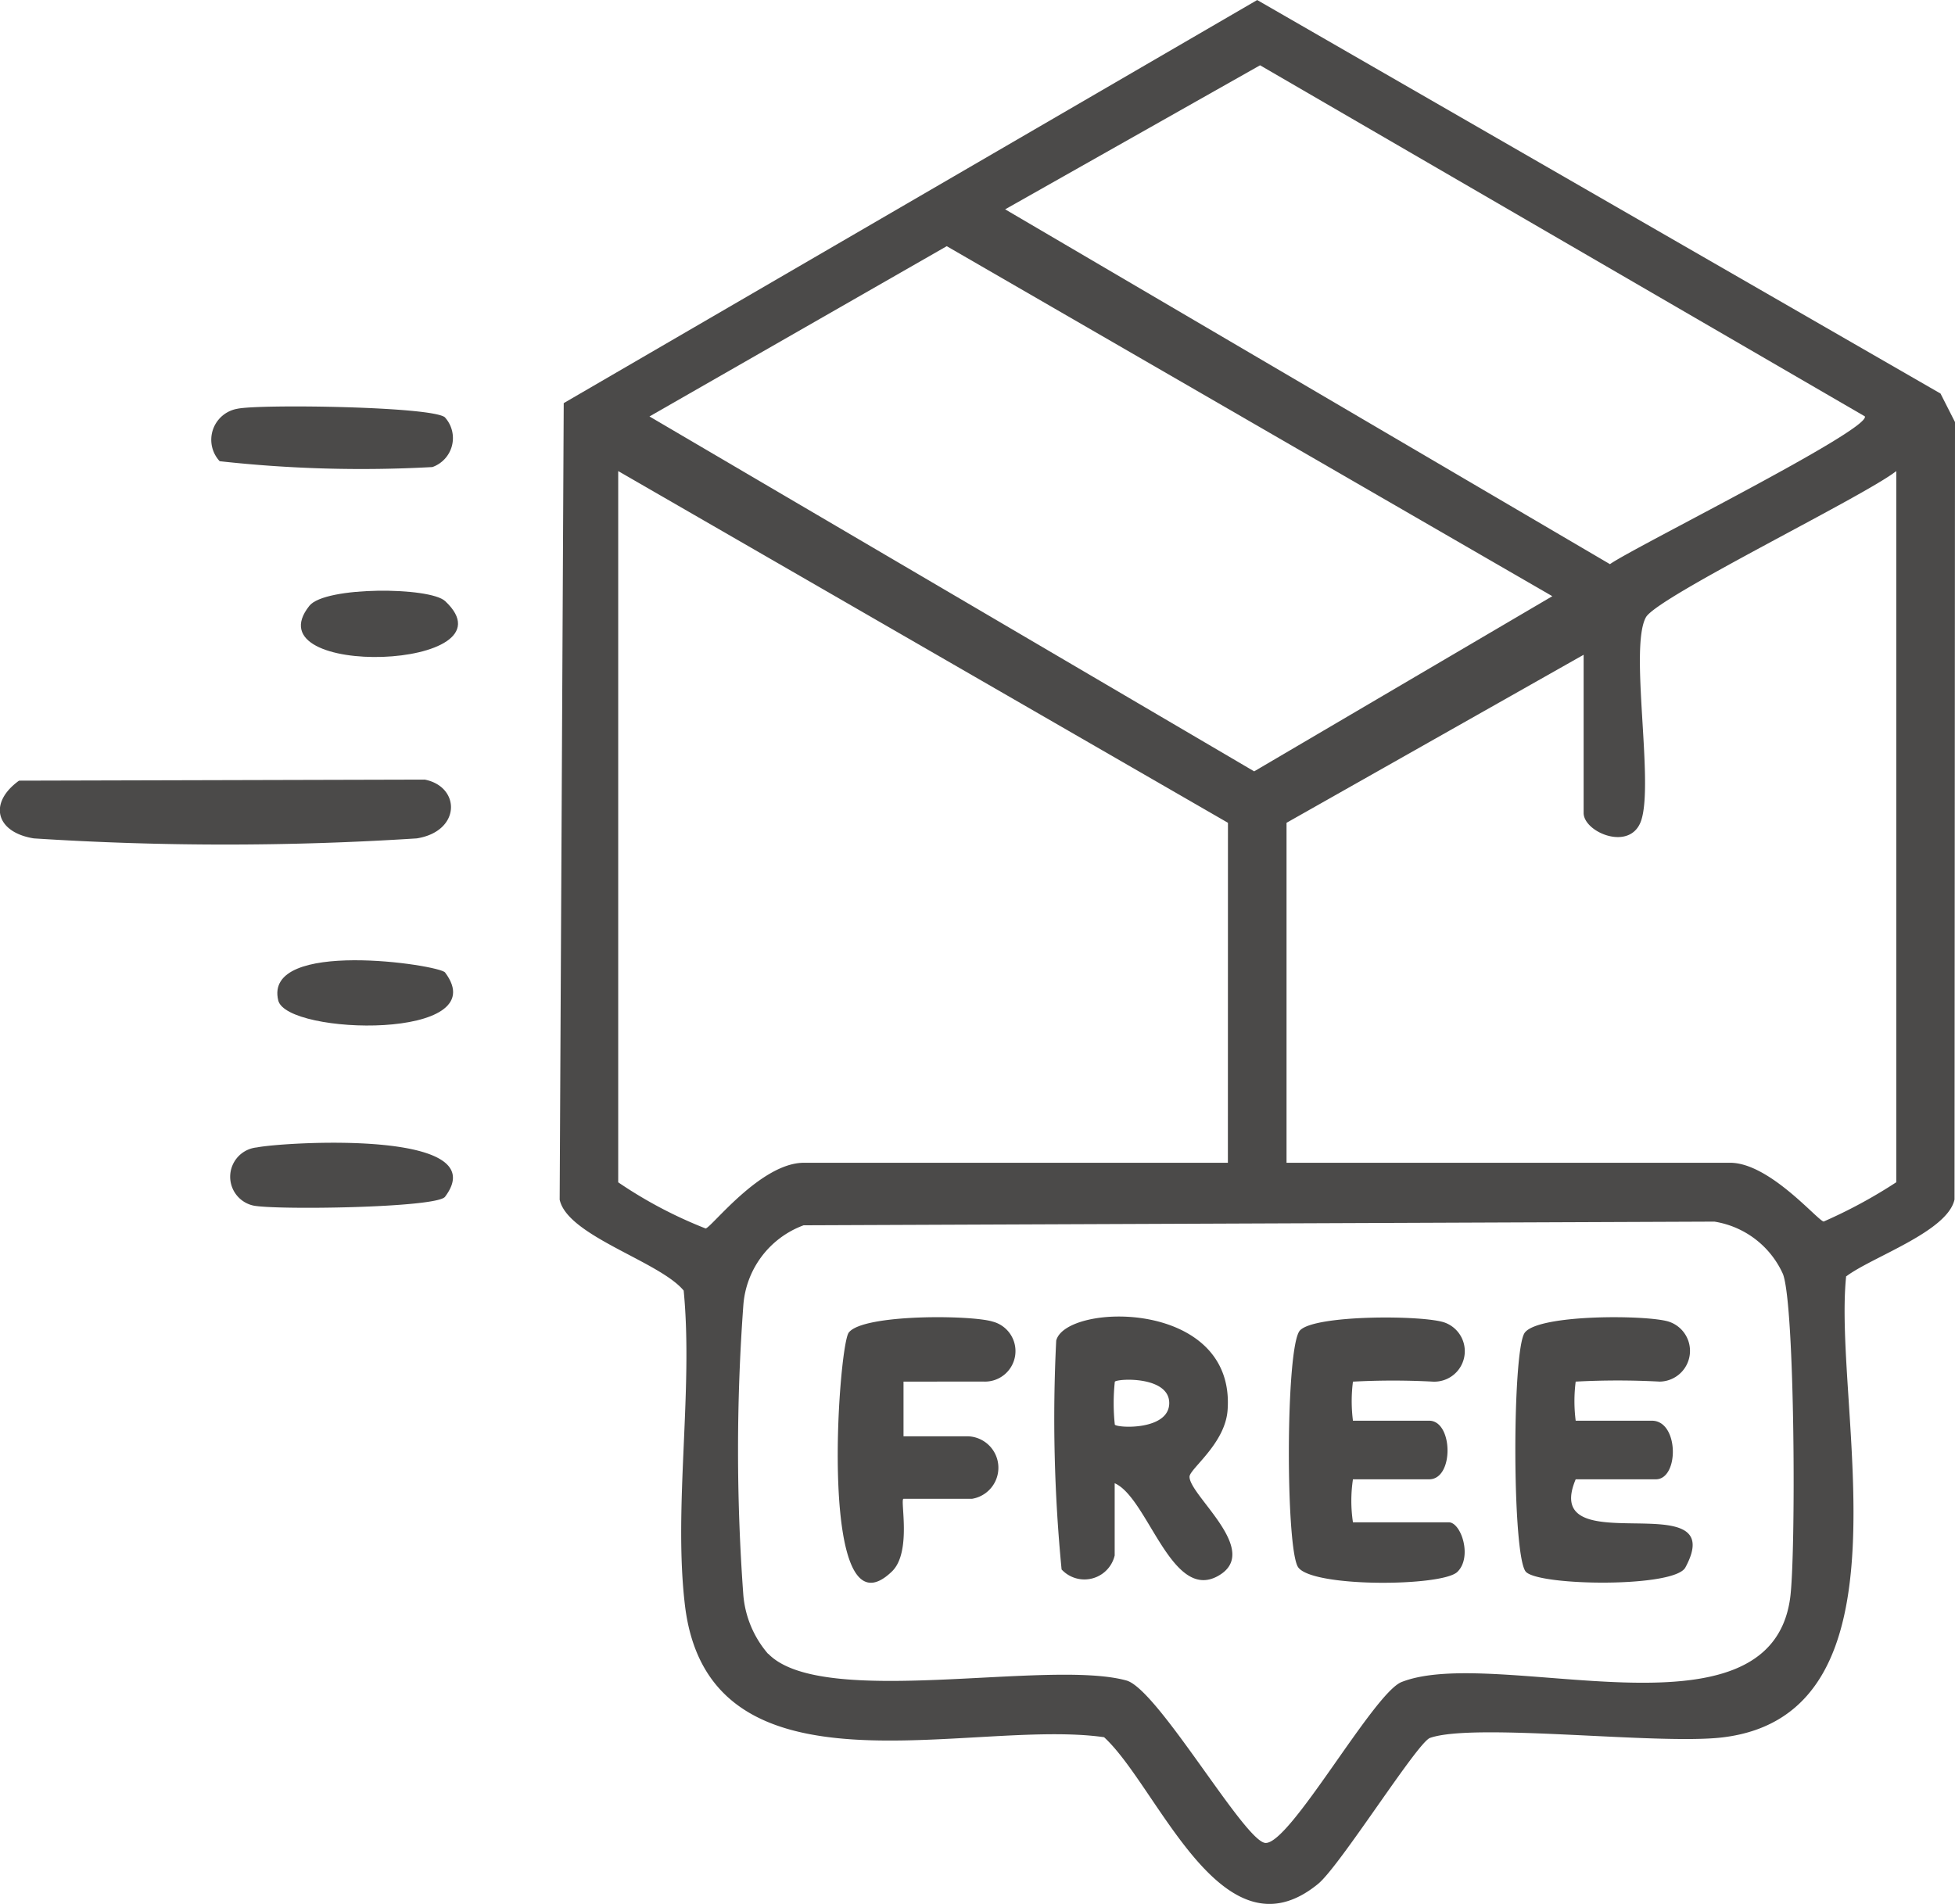<?xml version="1.0" encoding="UTF-8"?> <svg xmlns="http://www.w3.org/2000/svg" xmlns:xlink="http://www.w3.org/1999/xlink" width="55.901" height="54.446" viewBox="0 0 55.901 54.446"><defs><clipPath id="clip-path"><rect id="Rectangle_102" data-name="Rectangle 102" width="55.901" height="54.446" fill="#4b4a49"></rect></clipPath></defs><g id="Group_42" data-name="Group 42" transform="translate(0)"><g id="Group_41" data-name="Group 41" transform="translate(0)" clip-path="url(#clip-path)"><path id="Path_54" data-name="Path 54" d="M72.4,36.511c-.38,3.739,2.059,12.5-3.531,13.171-1.854.221-7.09-.43-8.366.015-.362.127-2.571,3.658-3.2,4.174-2.754,2.255-4.569-2.771-6.12-4.194C47.349,49.128,39.9,51.652,39.2,45.919c-.337-2.8.24-6.153-.038-9.014-.686-.834-3.325-1.562-3.546-2.6l.116-22.778L55.561,0,75.1,11.253l.414.816L75.5,34.3c-.2.925-2.377,1.647-3.106,2.206m.543-24.6L55.643,1.866,48.354,5.985,65.648,16.132c.617-.448,7.412-3.821,7.29-4.224M64,17.048,46.684,7.039l-8.5,4.869L55.475,22.057Zm-9.275,6.48L37.29,13.47V33.809a12.632,12.632,0,0,0,2.5,1.32c.169-.03,1.576-1.879,2.81-1.879H54.723Zm19.11,10.281V13.47c-.918.724-6.841,3.6-7.16,4.183-.474.862.227,4.675-.129,5.794-.294.923-1.651.357-1.651-.2V18.723L56.4,23.528V33.25H69.083c1.132,0,2.517,1.67,2.677,1.68a14.234,14.234,0,0,0,2.072-1.121M41.579,47.289c1.534,1.589,7.994.147,10.242.766.9.248,3.374,4.6,3.972,4.645.7.057,3.088-4.277,3.894-4.6C62.4,47.028,70.21,50,70.8,45.7c.167-1.213.142-8.352-.205-9.267a2.593,2.593,0,0,0-1.961-1.5l-26.043.105a2.644,2.644,0,0,0-1.724,2.3,56.69,56.69,0,0,0,0,8.265,2.948,2.948,0,0,0,.71,1.692" transform="translate(-19.613 0.001)" fill="#4b4a49"></path><path id="Path_55" data-name="Path 55" d="M.547,49.639l11.6-.03c1.03.205,1.037,1.479-.23,1.681a85.192,85.192,0,0,1-10.95,0c-1.085-.173-1.31-1.01-.423-1.651" transform="translate(0 -27.315)" fill="#4b4a49"></path><path id="Path_56" data-name="Path 56" d="M20.108,26.182a.879.879,0,0,1-.362,1.416,36.88,36.88,0,0,1-6.082-.167.9.9,0,0,1,.506-1.5c.635-.136,5.609-.067,5.938.249" transform="translate(-7.382 -14.242)" fill="#4b4a49"></path><path id="Path_57" data-name="Path 57" d="M20.788,74.262c-.241.32-4.9.382-5.489.249a.843.843,0,0,1,.111-1.661c.75-.152,6.842-.531,5.378,1.412" transform="translate(-8.063 -40.038)" fill="#4b4a49"></path><path id="Path_58" data-name="Path 58" d="M22.441,61.452c1.464,1.943-4.526,1.8-4.77.8-.431-1.776,4.6-1.021,4.77-.8" transform="translate(-9.715 -33.643)" fill="#4b4a49"></path><path id="Path_59" data-name="Path 59" d="M23.271,37.886c2.1,1.965-5.561,2.242-3.883.134.445-.56,3.445-.544,3.883-.134" transform="translate(-10.542 -20.696)" fill="#4b4a49"></path><path id="Path_60" data-name="Path 60" d="M68.8,88.545v2.067a.889.889,0,0,1-1.518.4,44.656,44.656,0,0,1-.154-6.543c.268-1.083,5.142-1.208,4.9,1.992-.072.96-1.089,1.677-1.088,1.9,0,.544,2.1,2.14.8,2.845-1.319.714-1.991-2.238-2.936-2.658m0-1.676c.1.1,1.551.162,1.556-.615s-1.462-.709-1.556-.615a5.8,5.8,0,0,0,0,1.23" transform="translate(-36.927 -46.131)" fill="#4b4a49"></path><path id="Path_61" data-name="Path 61" d="M83.841,85.671a4.385,4.385,0,0,0,0,1.118H86.02c.685,0,.716,1.676,0,1.676H83.841a4.112,4.112,0,0,0,0,1.229h2.738c.357,0,.684,1,.246,1.42s-4.14.448-4.55-.133c-.362-.513-.364-6.314.049-6.771s3.575-.444,4.152-.223a.871.871,0,0,1-.344,1.685,21.508,21.508,0,0,0-2.291,0" transform="translate(-45.155 -46.162)" fill="#4b4a49"></path><path id="Path_62" data-name="Path 62" d="M98.153,85.661a4.385,4.385,0,0,0,0,1.118h2.179c.777,0,.781,1.676.112,1.676H98.153c-1.036,2.457,4.466.064,3.136,2.522-.315.581-4.154.529-4.556.127s-.4-6.363-.036-6.842c.4-.534,3.515-.511,4.12-.315a.879.879,0,0,1-.262,1.714,22.535,22.535,0,0,0-2.4,0" transform="translate(-53.098 -46.152)" fill="#4b4a49"></path><path id="Path_63" data-name="Path 63" d="M55.183,85.661v1.564h1.844a.9.9,0,0,1,.112,1.788H55.183c-.107,0,.243,1.519-.328,2.074-2.139,2.075-1.544-6.411-1.239-6.826.4-.537,3.513-.508,4.12-.315a.872.872,0,0,1-.262,1.714Z" transform="translate(-29.348 -46.152)" fill="#4b4a49"></path></g></g></svg> 